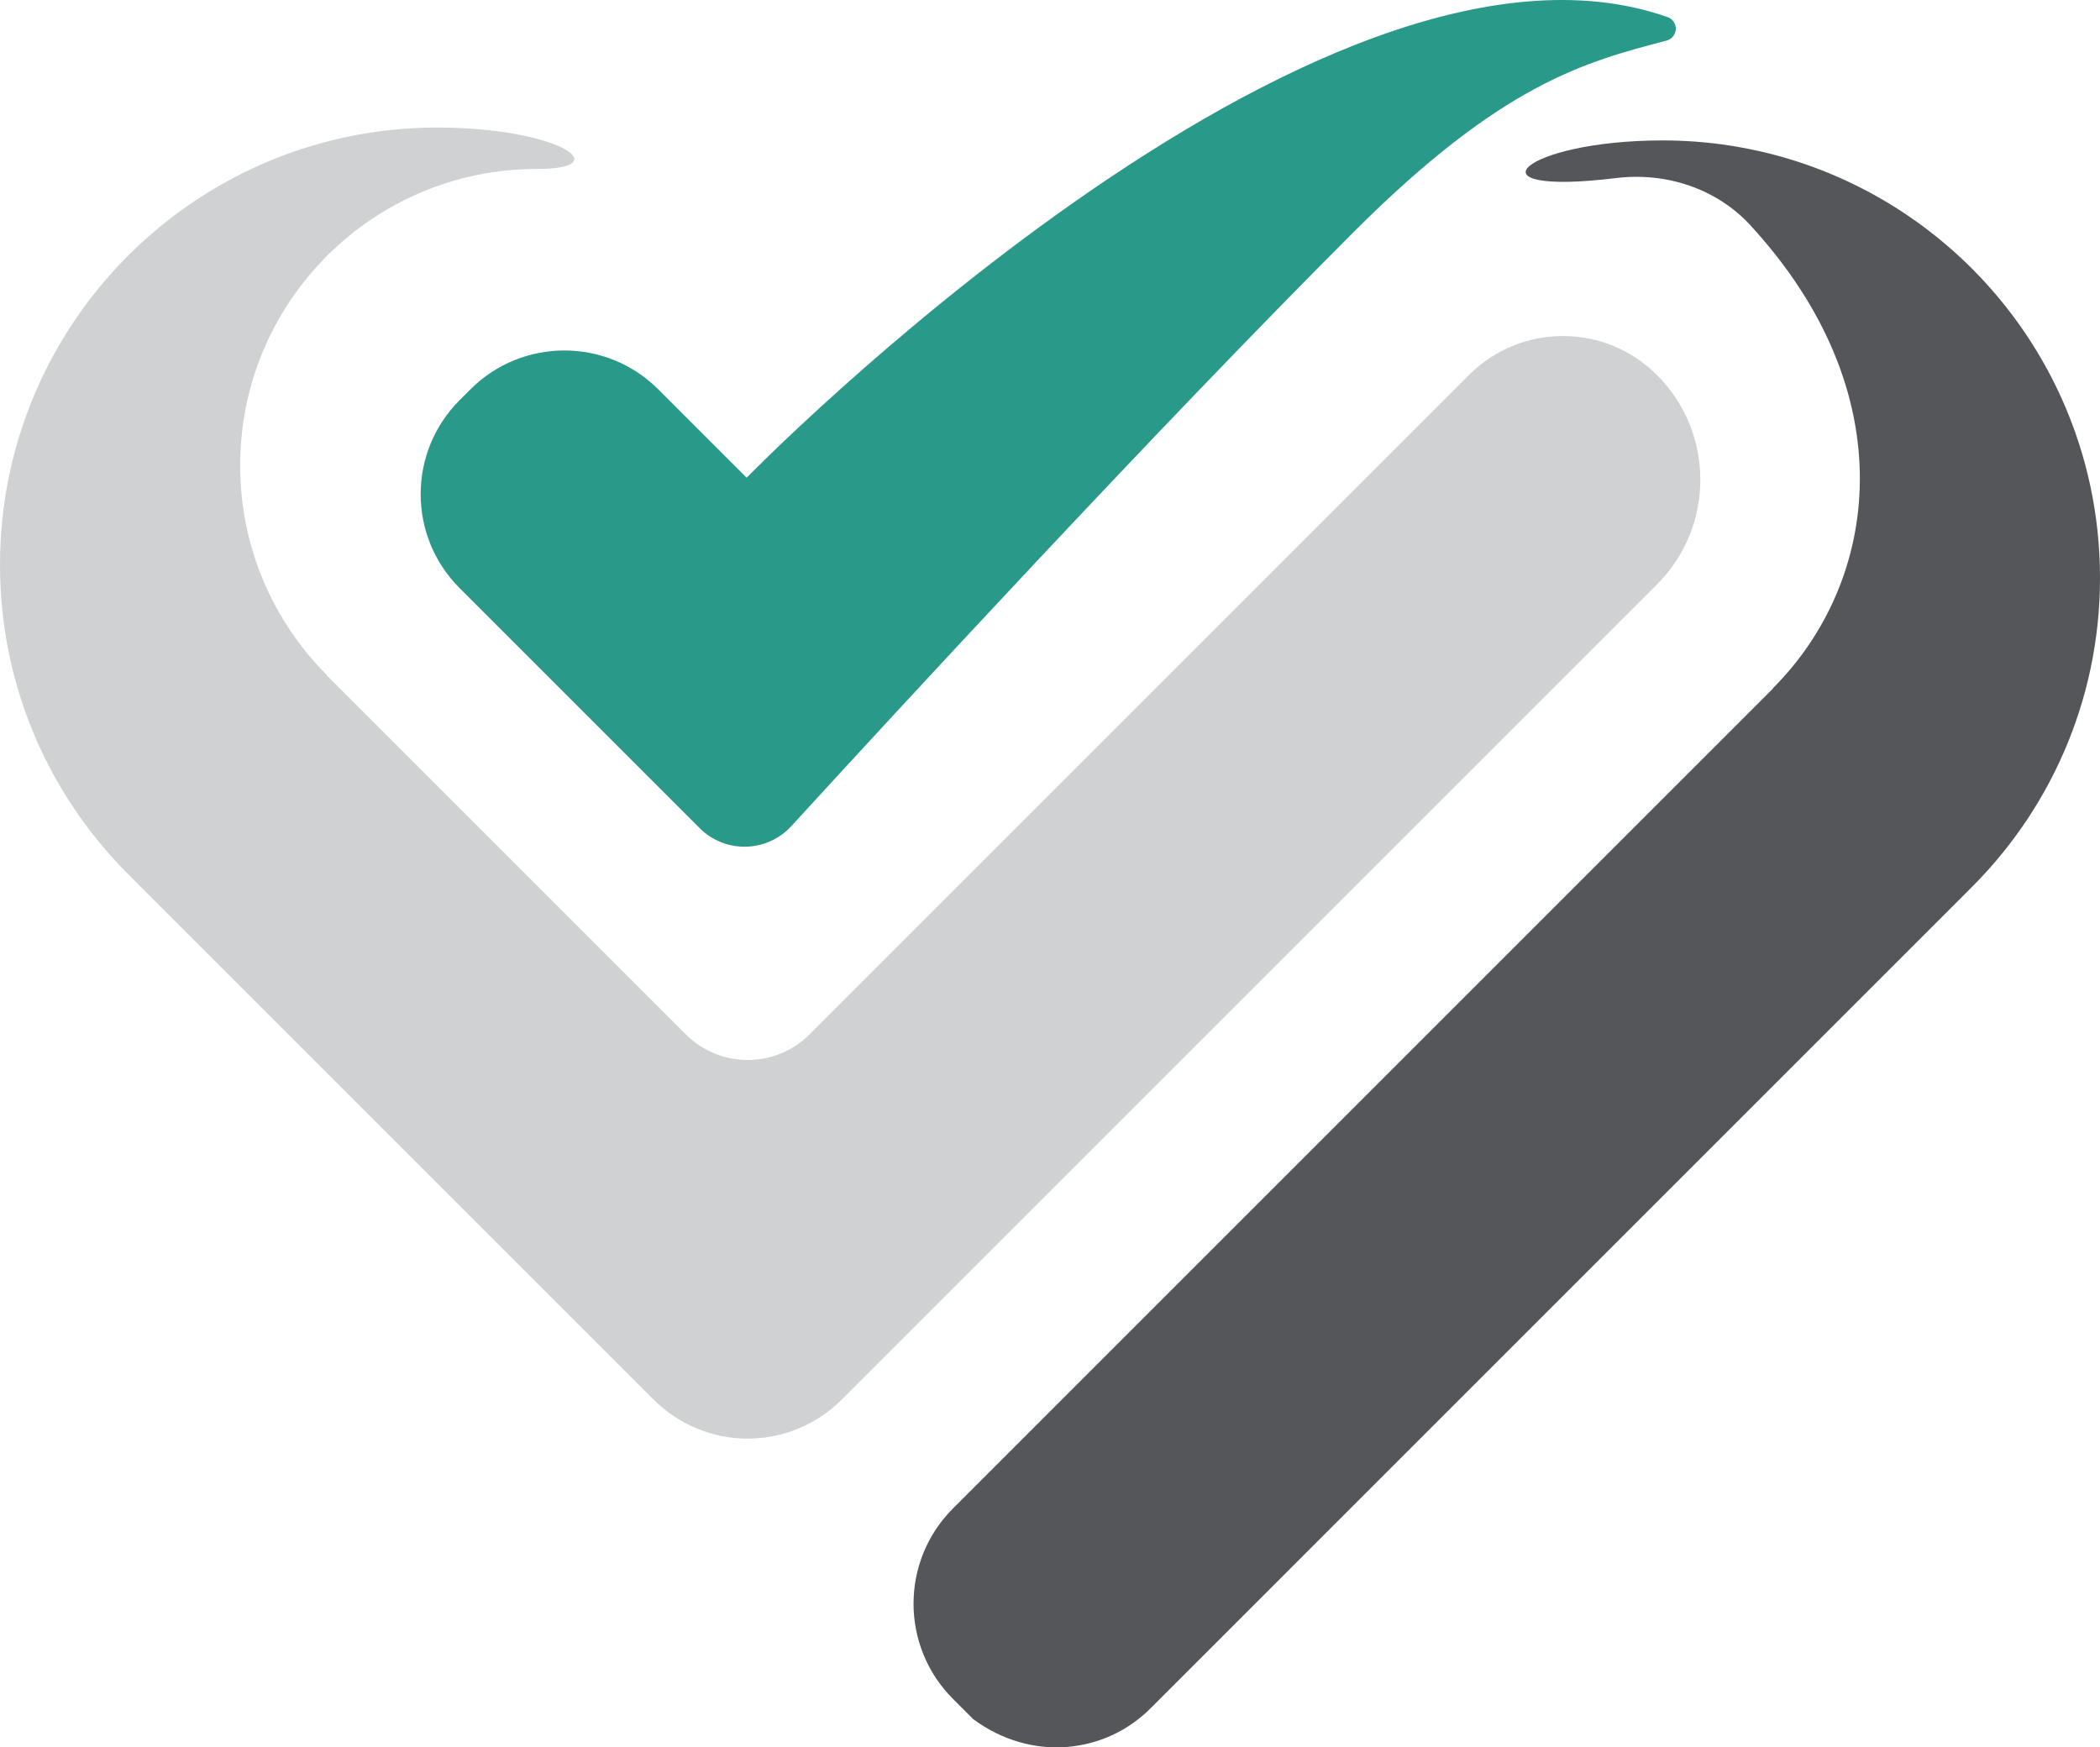 <?xml version="1.0" encoding="UTF-8"?><svg id="b" xmlns="http://www.w3.org/2000/svg" viewBox="0 0 178.673 148.685"><g id="c"><path d="M67.328,70.296c-.994,1.086-2.388,1.718-3.86,1.751-1.472.033-2.896-.535-3.936-1.576l-20.43-20.43c-4.414-4.414-4.414-11.572,0-15.986l.922-.922c4.414-4.414,11.572-4.415,15.986,0l7.515,7.515S112.029-9.037,141.883,1.455c.433.152.716.569.697,1.027s-.333.852-.777.969c-6.929,1.822-13.959,3.621-26.634,16.296-16.835,16.835-39.06,40.954-47.841,50.55Z" fill="#299a89"/><path d="M11.464,74.932c-.19-.182-.378-.365-.564-.55,4.459,4.459,31.109,31.11,44.722,44.722,2.12,2.12,4.995,3.311,7.993,3.311s5.872-1.192,7.992-3.312l69.368-69.368c4.924-4.924,4.924-12.907,0-17.83-4.414-4.414-11.572-4.415-15.986,0l-56.108,56.108c-2.909,2.909-7.624,2.909-10.533,0l-5.957-5.957-24.582-24.582.016-.016c-4.567-4.567-7.392-10.876-7.392-17.845,0-13.938,11.299-25.236,25.236-25.236,6.969,0,1.823-3.525-8.454-3.525-15.148,0-28.181,9.051-33.989,22.04C1.154,37.526,0,42.661,0,48.066c0,10.56,4.399,20.092,11.464,26.866Z" fill="#d0d1d3"/><path d="M178.673,49.164c0-5.405-1.154-10.541-3.226-15.175-5.808-12.989-18.841-22.04-33.989-22.04-11.974,0-16.994,4.794-3.944,3.201,4.218-.515,8.525.882,11.403,4.009,13.205,14.347,11.013,30.316,1.932,39.397l.016.016-24.582,24.582-45.2,45.201c-4.476,4.476-4.476,11.733,0,16.209l1.716,1.716c5.023,3.717,11.271,2.906,15.081-.905,18.897-18.897,65.107-65.107,69.894-69.895-.186.186-.374.369-.564.55,7.065-6.774,11.464-16.306,11.464-26.866Z" fill="#54565a"/></g></svg>